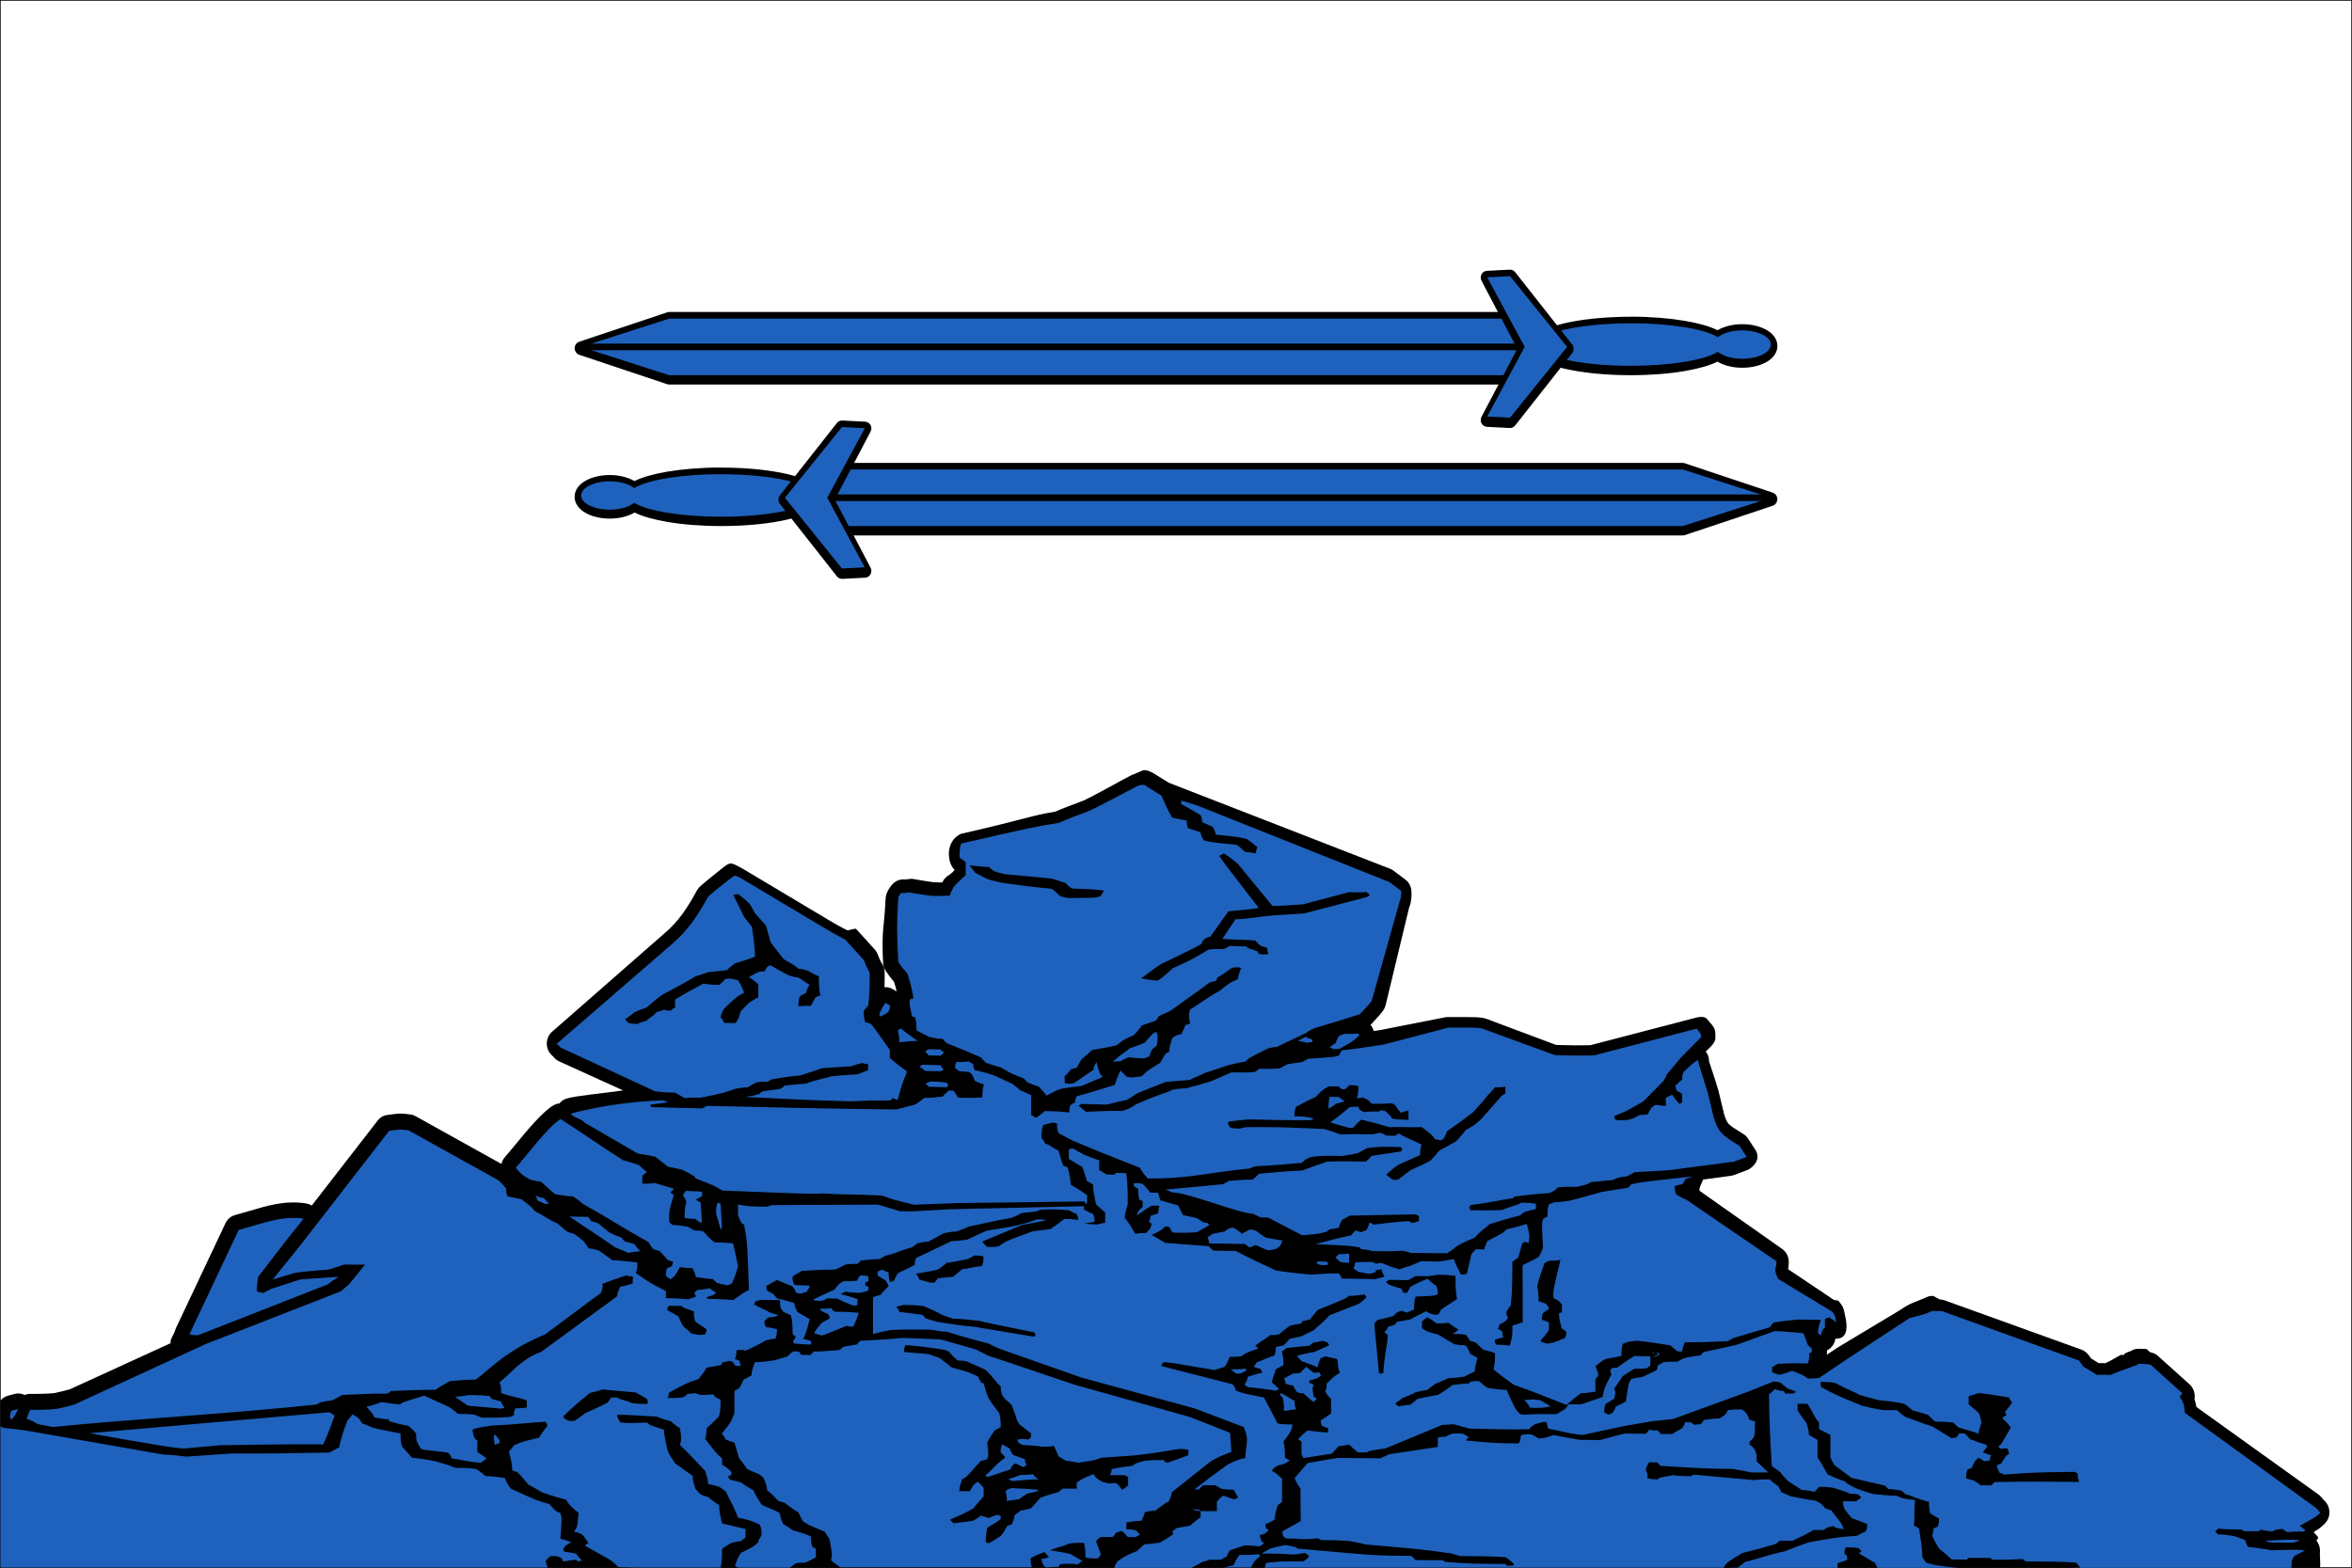 <?xml version="1.0" encoding="UTF-8"?>
<!DOCTYPE svg PUBLIC "-//W3C//DTD SVG 1.1//EN" "http://www.w3.org/Graphics/SVG/1.1/DTD/svg11.dtd">
<!-- Creator: CorelDRAW X6 -->
<svg xmlns="http://www.w3.org/2000/svg" xml:space="preserve" width="300.076mm" height="200.076mm" version="1.1" style="shape-rendering:geometricPrecision; text-rendering:geometricPrecision; image-rendering:optimizeQuality; fill-rule:evenodd; clip-rule:evenodd"
viewBox="0 0 30008 20008"
 xmlns:xlink="http://www.w3.org/1999/xlink">
 <rect x="0" y="0" width="30008" height="20008" fill="#333333" stroke="none"/>
 <defs>
  <style type="text/css">
   <![CDATA[
    .str0 {stroke:black;stroke-width:7.62}
    .fil1 {fill:none}
    .fil3 {fill:#1F62BD}
    .fil0 {fill:white}
    .fil2 {fill:black;fill-rule:nonzero}
   ]]>
  </style>
 </defs>
 <g id="Layer_x0020_1">
  <rect class="fil0" x="4" y="4" width="30000" height="20000"/>
  <rect class="fil1 str0" x="4" y="4" width="30000" height="20000"/>
  <g id="_435794512">
   <path class="fil2" d="M10493 6357c8,-61 27,-130 54,-200 27,-70 63,-142 104,-209 16,-26 43,-41 71,-41l0 0 10748 0c11,0 22,2 32,7l1116 373c44,15 69,64 54,110 -9,28 -30,49 -55,57l-1122 375c-9,3 -17,4 -26,4l0 0 -10748 0c-33,0 -61,-19 -75,-47 -40,-66 -74,-135 -100,-203 -27,-70 -46,-140 -54,-202 -1,-8 -1,-17 0,-25z"/>
   <path class="fil3" d="M10576 6352c14,-105 69,-241 146,-361l10748 0 1123 361 -1123 361 -10748 0c-76,-120 -132,-256 -146,-361z"/>
   <path class="fil2" d="M22592 6310c23,0 42,19 42,42 0,23 -19,42 -42,42l-12016 0c-23,0 -42,-19 -42,-42 0,-23 19,-42 42,-42l12016 0z"/>
   <path class="fil2" d="M9202 5967c332,0 636,33 857,86 255,61 413,162 413,287 0,125 -158,226 -413,287 -221,53 -524,86 -857,86 -254,0 -491,-19 -688,-53 -176,-30 -321,-71 -418,-120 -33,20 -73,37 -116,50 -60,18 -129,28 -201,28 -113,0 -217,-25 -294,-65 -95,-49 -154,-125 -154,-213 0,-89 59,-164 154,-213 77,-40 181,-65 294,-65 72,0 140,10 201,28 43,13 82,29 115,49 97,-49 242,-90 418,-120 197,-33 435,-53 689,-53z"/>
   <path class="fil3" d="M9202 6052c654,0 1186,122 1186,271 0,149 -533,271 -1186,271 -508,0 -944,-74 -1111,-178 -64,52 -180,88 -312,88 -200,0 -364,-81 -364,-181 0,-99 163,-181 364,-181 132,0 248,35 312,87 167,-104 603,-178 1111,-178z"/>
   <path class="fil2" d="M10678 7355l-727 -923c-25,-31 -26,-77 -1,-110l726 -922c16,-22 42,-36 71,-34l291 15 0 0c12,1 24,4 36,10 40,23 55,75 33,117l-456 868 454 864c7,12 11,26 12,41 2,48 -33,88 -79,91l-291 15 0 0c-26,1 -52,-10 -69,-32z"/>
   <polygon class="fil3" points="10015,6352 10742,7255 11033,7240 10555,6352 11033,5465 10742,5450 "/>
  </g>
  <path class="fil2" d="M4 17874c26,-32 60,-53 97,-63l85 -23c45,-12 90,-6 129,14 27,-12 57,-17 87,-14 40,0 109,0 176,-3 43,-2 86,-4 118,-8 24,-5 54,-12 88,-20 34,-8 70,-18 105,-27l1289 -590c-16,-39 46,-119 57,-163 4,-15 9,-29 16,-42l626 -1326c26,-54 72,-91 124,-104l0 0c49,-13 112,-32 175,-50 231,-69 465,-140 728,-98 27,4 52,14 73,28l842 -1086c32,-42 78,-66 125,-71 165,-23 166,-22 293,-6 25,3 48,12 69,24l1077 599 3 2 0 0 11 6c8,-33 24,-65 48,-91 34,-38 80,-94 132,-157 149,-181 339,-412 481,-498 25,-15 52,-23 79,-26 11,-13 24,-25 38,-36 17,-12 36,-21 56,-27l0 0c127,-37 465,-66 719,-103l-817 -371c-30,-14 -54,-34 -73,-59 -8,-7 -17,-16 -30,-29 -73,-78 -72,-202 2,-279 4,-4 8,-8 12,-11l0 0 1434 -1256c3,-3 7,-6 10,-8 93,-81 165,-164 226,-249 65,-90 122,-189 179,-292 12,-21 26,-39 43,-53 49,-43 144,-122 226,-186 161,-129 142,-128 302,-43 20,11 43,25 66,39l0 0 1030 615c3,2 6,4 9,6l3 2 1 0 0 0c75,44 148,87 232,128 24,12 104,-31 120,-12l234 258c16,17 28,37 37,58l0 0c1,4 5,12 11,28 1,3 3,7 4,10 11,28 24,59 43,88 22,34 33,73 33,111l0 0c0,61 0,123 -2,188 38,-3 76,6 110,27l0 0 45 28c-9,-41 -20,-83 -34,-125 -14,-16 -27,-32 -40,-48 -22,-27 -44,-58 -67,-93 -22,-34 -33,-72 -33,-111 -19,-432 14,-417 32,-792l0 0c0,-55 18,-101 45,-143 17,-26 29,-40 41,-54 37,-43 89,-65 141,-65l0 0 0 0c7,0 13,0 19,1 11,0 26,-1 42,-4 24,-5 49,-6 72,-1l0 0c69,13 149,25 230,37l30 4c34,1 68,2 104,2l5 -9c9,-19 21,-35 34,-49 30,-34 79,-45 118,-103 -41,-38 -70,-114 -70,-170 -11,-51 -1,-220 151,-289l0 0c891,-204 880,-231 1202,-283 99,-43 214,-86 331,-130l33 -12c161,-77 354,-189 515,-274l87 -46c5,-3 159,-67 159,-67 47,-8 117,29 155,54l0 0c34,22 69,44 104,65 9,5 19,12 66,41l2825 1098c20,8 39,19 54,33l139 104c51,38 78,99 78,160l1 0c0,62 0,123 -31,199l-301 1250c-8,28 -21,52 -38,73 -32,44 -66,80 -103,119 -15,16 -31,33 -50,54 19,23 33,49 41,78 21,-3 47,-7 82,-12l819 -161c20,-5 40,-7 59,-5 382,0 383,0 456,16 11,3 22,6 33,11l878 329c146,4 292,7 437,3l1289 -336c72,-19 158,-49 203,6 103,119 103,120 103,238 0,61 -69,122 -110,159l-13 13c3,4 6,9 9,13 22,34 33,73 33,111l0 0c0,8 42,126 76,233 20,63 37,118 45,147 2,6 3,11 4,17l68 283c21,63 36,98 57,120 28,30 86,67 187,129 28,17 50,40 66,67l87 134c58,90 21,178 -65,239 -18,13 -38,22 -59,28 -23,8 -19,8 -72,28 -3,1 11,-4 -76,28 -13,5 -26,8 -39,10l0 0 -355 47c-16,52 -59,109 -43,146l1050 739c55,38 86,101 86,165l0 0c0,41 -4,71 -8,95l580 389c23,14 53,0 68,21 58,74 59,78 86,218 21,107 20,232 -82,254 -15,3 -30,4 -44,4 -4,5 -9,9 -14,14 3,-1 7,-2 5,7 -15,59 -54,105 -103,129l0 23c0,11 -1,22 -3,33 43,-29 86,-58 130,-87 4,-2 7,-5 11,-7l784 -471c179,-118 166,-88 347,-170 28,-13 58,-18 87,-16l84 45c23,0 46,5 66,13l1740 627c38,14 70,39 92,71 6,8 -3,-5 6,7 8,11 17,22 26,35 24,15 48,30 74,46l20 13 88 1c75,-32 168,-96 213,-111 5,-2 5,2 2,8l2 8c28,-30 63,-49 100,-56 32,-22 69,-33 106,-33l0 0c32,0 64,1 88,2 34,2 37,39 73,46 37,7 70,26 95,51l395 356c43,39 65,94 65,149l1 0c0,16 -1,30 -3,43 11,27 17,53 24,96l1560 1119c15,11 28,24 39,38 6,7 8,9 10,12 10,12 20,24 28,31 76,74 81,198 10,278 -4,5 -9,9 -13,13l0 1c-48,45 -65,61 -134,100 -3,25 64,60 51,82l-1 2c-5,10 -11,20 -19,30 33,40 50,93 45,149 -5,46 11,143 0,203l-29597 0 0 -2130z"/>
  <path class="fil3" d="M14219 20004c3,-22 20,-51 37,-80 116,-76 116,-76 251,-131 19,-22 57,-54 97,-87 57,0 113,-11 192,-20 57,-32 116,-65 173,-109 0,-10 0,-21 -19,-32 19,-11 38,-22 57,-44 60,-11 116,-22 176,-32 38,-32 75,-65 135,-108 0,-22 0,-44 0,-78 -41,0 -79,-12 -116,-22 19,0 57,0 94,1 0,0 0,10 22,21 53,0 129,1 207,1 0,-32 0,-77 0,-120 19,-22 38,-44 79,-78 38,11 75,24 135,46 19,0 38,-11 57,-22 -19,-35 -38,-67 -57,-100 -41,0 -97,-1 -157,-12 -19,-11 -38,-22 -75,-44 -38,0 -97,-1 -154,-1 -19,11 -35,32 -57,54l-57 0 226 -174 3 0 192 -142c132,-64 132,-64 229,-86 0,-177 60,-214 -22,-395l-628 -238 -1439 -392 -1043 -367c-50,-19 -97,-45 -145,-68 -179,-46 -355,-94 -531,-151 -57,-1 -138,-13 -214,-26 -160,-2 -317,-5 -493,4 -79,10 -157,32 -236,52 0,-155 0,-312 0,-468 19,-11 60,-22 97,-32 19,-32 60,-65 101,-110 0,-21 -22,-44 -41,-78 -22,-12 -60,-34 -97,-57 0,-11 0,-34 0,-56 19,0 38,-11 57,-22 19,12 41,23 82,35 0,34 0,78 19,123 19,0 38,-11 57,-22 0,-23 22,-55 41,-88 60,-33 138,-64 217,-108 0,-23 0,-55 19,-89 138,-64 295,-140 449,-214 63,1 119,-9 198,-19 79,-31 157,-75 258,-116 132,-20 270,-40 405,-71 79,-20 154,-41 232,-73 38,1 79,2 116,13 -97,20 -195,41 -308,60 -154,64 -333,138 -509,212 19,23 38,46 63,68 38,1 94,2 154,-8 19,-22 60,-44 97,-65 97,-42 214,-85 330,-126 75,-10 154,-19 229,-29 63,-44 119,-86 176,-130 60,1 116,2 176,15 0,-22 0,-44 -22,-77 -19,-12 -57,-23 -94,-47 -195,-14 -195,-14 -371,-7 -38,22 -38,22 -229,40 -41,22 -79,43 -135,63 -179,30 -355,72 -550,112 -38,22 -97,43 -154,63 -41,-1 -101,9 -157,20 -60,33 -119,65 -198,108 -38,-1 -79,10 -138,20 -19,11 -38,33 -75,54 -157,42 -198,75 -336,106 -22,11 -41,22 -79,44 -79,-1 -157,9 -239,18 0,10 -19,21 -38,43 -38,-1 -97,-2 -157,9 -38,22 -79,44 -138,64 -138,-2 -276,7 -418,16 -19,22 -75,33 -116,76 0,34 0,68 22,101 57,12 138,2 195,14 0,23 -19,45 -38,78 -19,0 -41,10 -63,20 -19,0 -38,-1 -75,-13 0,-21 -19,-44 -41,-79 -60,-24 -119,-46 -198,-81 -41,22 -79,44 -138,76 0,23 0,45 19,68 60,22 60,22 119,91 60,12 138,35 220,59 0,34 19,67 38,113 38,23 101,57 157,92 -19,78 -38,167 -82,256 25,0 63,11 101,23 0,11 0,23 0,45 -57,-1 -138,-2 -217,-14 -19,-23 -19,-23 22,-78 0,-11 -22,-23 -41,-46 0,-78 0,-156 -22,-234 -19,-12 -57,-23 -97,-47 -41,-56 -41,-56 -41,-147 -79,-1 -157,-2 -236,-4 -19,0 -41,11 -82,21 0,11 0,23 -19,34 119,69 179,81 198,104 41,12 79,24 119,36 -41,21 -41,21 -138,31 0,11 -22,22 -41,45 0,23 0,44 19,78 41,1 82,12 141,25 0,33 0,78 -22,123 -38,-1 -79,9 -119,20 -75,44 -157,87 -258,131 -60,-12 -60,-12 -119,-2 0,34 0,67 -19,112 19,0 41,12 60,23 0,11 0,33 19,56 -38,11 -38,11 -79,-1 -22,-44 -22,-44 -63,-56 -19,0 -57,11 -101,21 0,10 0,22 -19,33 -60,11 -119,21 -179,32 -19,44 -60,89 -101,144 -160,55 -160,55 -380,176 0,22 0,44 -19,67 60,1 123,1 201,-9 19,-11 38,-22 57,-44 25,0 44,0 82,-10 22,0 41,12 82,23 41,0 97,1 160,-8 38,45 38,45 97,68 0,67 0,135 -19,213 -41,44 -101,100 -160,155 0,45 0,90 -19,135 57,56 101,147 217,249 0,22 0,44 0,78 44,23 82,56 119,91 0,11 0,23 0,44 0,0 -19,0 -38,11 0,11 0,23 19,45 41,12 82,23 141,35 38,33 101,68 160,102 19,56 60,111 101,180 75,45 176,68 236,114 0,44 22,90 41,134 38,23 79,46 119,80 79,22 157,45 236,79 0,44 0,89 19,135 0,0 19,10 44,22 0,34 0,68 0,112 -44,22 -82,45 -141,67 -41,0 -79,0 -119,10 -18,11 -36,32 -74,54l-660 0c-13,-7 -26,-15 -39,-23 19,-55 38,-112 79,-167 157,-77 157,-77 220,-134 0,-23 19,-55 41,-89 0,-45 0,-89 -22,-135 -119,-56 -119,-56 -280,-91 -38,-112 -101,-225 -157,-338 -22,-10 -44,-33 -82,-56 -41,-12 -79,-23 -141,-35 0,-56 -19,-112 -38,-168 -101,-102 -198,-215 -320,-329 19,-78 19,-78 0,-214 -38,-23 -82,-56 -119,-91 -60,-12 -123,-35 -182,-58 -481,-28 -481,-28 -503,-17 0,23 22,56 41,90 79,12 79,12 342,3 38,35 38,35 217,92 0,78 25,168 44,260 19,56 60,112 97,169 63,45 141,102 223,159 0,57 19,113 38,169 22,22 41,45 63,67 19,11 60,23 97,35 41,33 82,67 141,102 0,78 19,157 38,235 101,23 201,47 298,70 0,33 0,67 0,112 -19,11 -38,21 -57,44 -41,0 -79,11 -123,22 -38,22 -79,45 -119,78 0,75 0,152 -17,237l-1059 0c-82,-2 -164,-4 -246,-6 -22,-23 -60,-57 -101,-90 -101,-57 -201,-114 -324,-182 0,-11 22,-23 41,-34 -19,-34 -38,-67 -82,-113 -19,-12 -60,-23 -101,-35 41,-56 41,-56 60,-236 -119,-102 -119,-102 -160,-171 -104,-24 -201,-57 -305,-92 -57,-35 -119,-68 -179,-103 -41,-45 -82,-102 -141,-159 -22,0 -41,-12 -63,-23 0,-79 -22,-159 -41,-238 19,-23 41,-44 63,-78 101,-45 101,-45 324,-99 19,-46 60,-90 101,-146 0,-11 0,-33 -22,-56 -220,9 -302,31 -688,49 -204,32 -204,32 -245,55 19,102 19,102 63,136 0,46 0,92 0,148 41,23 79,47 119,80 -19,11 -41,34 -79,57 -123,-12 -245,-36 -371,-60 0,-22 -19,-45 -38,-68 -104,-24 -267,-25 -349,-49 -63,-103 -63,-103 -63,-194 -19,-34 -60,-68 -101,-103 -82,-12 -163,-35 -245,-59 0,0 0,-12 0,-23 -60,-1 -126,-13 -185,-25 -19,-45 -63,-92 -104,-137 66,-11 126,-33 185,-56 82,1 123,24 248,26 19,-23 19,-23 305,-110 104,47 204,93 308,140 41,22 82,57 123,92 60,1 141,1 223,14 22,12 44,22 82,34 104,1 223,2 346,-8 19,0 41,-10 63,-21 0,-23 0,-57 19,-90 41,0 82,1 145,-10 0,-23 0,-57 0,-90 -85,-35 -245,-60 -327,-95 0,-45 0,-90 -22,-135 173,-141 283,-301 531,-389l968 -708c0,-34 22,-79 41,-123 41,-11 101,-21 160,-43 0,-22 0,-56 3,-90 -22,0 -44,-1 -85,-13 -97,33 -198,65 -302,108 0,34 0,68 -19,113l-716 533c-361,147 -572,317 -745,464 -38,34 -79,68 -141,112 -101,-1 -204,9 -327,19 -60,34 -123,66 -182,111 -182,-2 -368,7 -575,16 0,10 -19,22 -41,33 -182,-2 -368,7 -575,17 -41,23 -82,45 -126,67 -145,21 -145,21 -204,55 -1140,121 -2271,178 -3364,287 -63,-12 -129,-25 -188,-37 -41,-24 -82,-48 -148,-70l47 -112c66,1 248,-1 333,-12 63,-11 148,-33 232,-56l1678 -773 1722 -672 104 -89 204 -251 -267 -1c-63,22 -123,44 -207,65 -123,9 -270,19 -415,39l-289 87 355 -440 1131 -1458c144,-20 144,-20 248,-6l1081 601c82,47 82,47 163,140 0,34 0,68 19,102 60,13 123,25 182,38 44,45 104,69 163,149 123,59 204,128 283,153 44,34 82,69 123,104 19,12 60,23 101,35 123,92 123,92 182,185 38,1 82,12 123,24 57,35 119,82 179,127 101,2 201,15 320,28 0,44 0,90 -19,135 179,126 179,126 383,230 0,23 0,57 0,91 79,1 179,3 280,15 22,-10 60,-21 101,-31 0,-11 0,-23 -19,-46 0,-11 19,-22 38,-44 41,1 101,-10 160,-20 19,12 41,35 82,57 -41,33 -41,33 -123,55 0,0 0,11 19,23 104,2 204,3 320,15 63,-43 119,-88 201,-131 -19,-584 -19,-584 -60,-830 -41,-23 -41,-23 -79,-125 0,-44 0,-90 0,-135 119,25 119,25 358,30 19,0 38,-11 79,-21 437,-2 892,-4 1345,-6 75,24 176,47 276,83 38,1 97,2 157,3l484 -27 1715 -39 0 42c38,22 79,45 116,57 19,34 19,66 19,100 -57,10 -97,20 -135,20 60,12 116,13 173,14 41,-10 79,-21 97,-20 0,-45 0,-88 0,-133 -38,-33 -75,-67 -116,-102 -19,-89 -38,-177 -38,-254 -38,-23 -57,-35 -79,-46 -19,-66 -38,-122 -57,-178 -57,-35 -116,-68 -173,-103 0,-45 0,-88 0,-122 19,-11 38,-10 57,-10 135,81 135,81 330,151 0,44 0,88 0,122 38,22 75,45 94,57 38,1 79,2 97,2 19,-11 19,-22 19,-22 57,1 97,2 135,3 19,133 19,266 19,397 -19,66 -38,121 -38,176 57,67 94,133 135,201 57,-10 94,-9 135,-9 57,-55 57,-55 75,-120 -19,-11 -38,-23 -38,-23 19,-32 19,-54 19,-76l97 -31 19 -99 -97 -2c-75,43 -135,85 -192,129 19,-65 19,-65 75,-109 0,-33 0,-55 0,-77 -19,-12 -38,-12 -38,-12 -19,-56 -19,-99 -19,-144 -57,-33 -57,-33 -57,-67 38,-10 38,-10 113,2 41,45 79,78 97,112l101 2 28 96 229 67 60 122 154 33c41,9 63,35 101,55 19,11 38,12 57,12 19,11 19,23 19,34 -57,32 -113,63 -154,85 -113,9 -207,7 -305,5 -19,-23 -38,-45 -38,-66 -19,-11 -38,-12 -60,-12 -57,53 -57,53 -173,107 60,33 116,68 173,102 195,14 383,28 556,42 19,23 41,45 60,57 94,2 192,3 286,5 173,91 342,170 512,249 157,25 308,38 440,52 132,-9 245,-18 358,-16 19,22 38,45 38,66 151,3 305,5 434,7 41,-10 79,-20 113,-30 -16,-33 -35,-67 -35,-99 -19,11 -38,10 -57,10 -22,10 -22,21 -22,32 -38,10 -72,21 -91,20 -60,-12 -97,-24 -132,-24 -19,-22 -38,-33 -60,-44 22,-33 22,-55 22,-77 72,-9 151,-7 223,-6 19,10 38,22 60,22 19,-11 38,-10 57,-10 75,34 148,58 226,81 53,-21 91,-31 132,-42l148 -62c232,4 167,18 415,-26 19,65 57,132 91,197 19,0 41,1 75,-10 19,-75 38,-162 57,-248 16,-22 38,-43 57,-65 38,1 72,1 110,2 0,-32 22,-64 38,-107 204,-105 204,-105 242,-148 75,-20 170,-39 261,-71 38,152 38,152 22,249 0,0 -22,-11 -41,-22 0,0 -19,10 -38,20 -16,54 -35,119 -53,183 -22,11 -38,32 -75,53 0,184 0,369 -19,553 -19,22 -35,54 -57,86 0,22 0,44 22,77 -41,53 -41,53 -113,85 0,11 0,32 -19,53 19,11 38,22 57,34 0,22 0,43 16,76 -35,10 -72,21 -110,31 0,22 0,43 19,65 57,1 110,2 170,13 35,-119 35,-119 35,-259 38,-10 75,-21 132,-42 0,-238 0,-476 -3,-727 57,-31 132,-62 204,-104 22,-32 41,-76 57,-118 -16,-303 -16,-303 0,-368 19,-11 38,-21 57,-32 0,-44 0,-97 16,-152 22,-11 41,-20 75,-30 57,1 113,-9 185,-18 129,-30 261,-70 408,-111 110,-19 223,-38 352,-57 0,-11 16,-21 35,-43 129,-29 129,-29 792,-101 -35,10 -75,20 -110,41 0,21 -19,42 -38,62 -16,0 -57,10 -91,20 0,33 0,64 19,108 38,23 72,45 129,67l1150 785c0,116 -44,75 19,224l691 419c35,44 35,44 53,140 -19,-22 -53,-44 -88,-66 -19,0 -38,10 -57,21 0,32 0,64 0,107 -35,32 -35,32 -53,106 0,-11 -19,-22 -35,-33 0,-53 16,-107 35,-170 -91,-1 -182,-3 -292,-4 -91,9 -201,19 -311,39l-50 61 -456 134c-41,21 -57,32 -75,42 -182,8 -368,16 -550,14 -16,42 -35,85 -35,118 -19,0 -38,0 -57,-1 -38,-33 -72,-55 -91,-77 -148,-23 -292,-47 -424,-59 -110,9 -110,9 -185,40 -16,54 -16,108 -16,151 -72,21 -148,31 -201,40 -60,32 -94,64 -132,95 19,44 38,88 38,119 -19,22 -38,43 -38,54 0,53 0,108 0,151 -75,10 -129,19 -185,19 -72,53 -132,107 -185,149 -223,-89 -443,-177 -669,-255 -94,-66 -185,-133 -261,-198 19,-75 19,-141 19,-206 -57,-23 -110,-34 -151,-46 -35,-32 -72,-66 -91,-88 -38,-12 -57,-22 -75,-22 -19,-33 -38,-55 -53,-78 -60,-12 -113,-13 -173,-13 41,-20 60,-42 79,-53 -57,-34 -97,-66 -132,-89 -57,10 -113,9 -151,9 -38,-34 -75,-56 -113,-78 -38,20 -57,42 -72,53 0,33 0,65 0,87 72,45 72,45 204,79 75,45 151,89 207,123 57,12 91,12 132,13 35,22 35,22 72,110 38,22 75,44 94,55 -19,66 -35,119 -35,174 -60,20 -94,42 -132,63 -75,10 -154,20 -207,19 -57,31 -113,52 -170,74 -35,33 -75,53 -94,75 -53,10 -113,20 -151,30 -53,32 -113,53 -167,74 -38,33 -79,54 -97,75 19,11 41,22 41,33 57,-10 110,-21 151,-20 38,-31 72,-53 91,-75 94,-21 192,-42 264,-51 75,-43 132,-85 185,-127 79,-10 154,-20 207,-19 19,-11 19,-22 19,-22 38,-11 75,-10 113,-10 38,33 72,67 113,89 91,11 166,23 239,24 113,250 113,250 170,304 19,11 38,11 57,12 148,-9 276,-8 408,-6 35,-21 75,-42 110,-63 19,-22 38,-43 38,-64 57,1 110,1 167,2 94,-32 185,-63 276,-94 22,-118 22,-118 113,-289 -19,-44 -19,-44 0,-76 35,-10 57,-10 72,-10 72,-52 148,-106 220,-148 75,1 148,2 204,3 0,42 0,86 0,119 -19,11 -35,20 -35,31 -60,10 -113,9 -170,9 -53,32 -107,64 -148,95 -35,54 -72,107 -110,161 22,43 22,43 0,128 -35,21 -72,43 -107,64 -19,42 -19,75 -19,108 19,10 38,21 53,32 19,-11 38,-21 53,-21 19,-31 41,-64 41,-86 53,-20 88,-41 129,-63 35,-236 35,-236 72,-289 53,-10 91,-21 129,-20 75,-31 129,-63 182,-84 22,-21 22,-43 22,-64 35,-21 53,-32 72,-43 72,-10 129,-9 182,-8 38,-21 57,-31 75,-41 69,-21 145,-31 220,-40 16,-21 35,-32 35,-42 148,-31 292,-61 421,-91l487 -176c126,3 245,16 368,27 19,44 38,97 57,151 53,43 53,43 53,86 0,0 -16,11 -35,21 0,42 0,85 -19,127 -126,-2 -254,-3 -383,6 -16,11 -35,21 -72,42 0,21 0,42 0,64 19,11 57,22 91,34 53,-10 110,-31 163,-52 144,56 144,56 201,99 38,0 91,1 148,-9 107,-73 214,-146 324,-219l826 -543c198,-50 198,-50 289,-91 35,1 69,1 126,2l1747 630c16,22 35,43 50,74 57,33 107,65 176,108 57,1 107,1 179,2 157,-71 264,-91 283,-112 50,-9 50,-9 69,-30 53,1 104,1 160,13l402 363c0,11 -16,21 -35,42 53,84 53,84 69,209l1671 1212c19,21 35,41 57,63 -57,52 -57,52 -264,165 19,11 35,32 69,53 0,0 0,11 -16,21 -72,0 -138,-1 -210,8 -16,-10 -35,-20 -66,-42 -88,10 -88,10 -123,31 -53,0 -104,-11 -157,-22 0,0 0,11 -19,21 -50,0 -123,-1 -188,-1 0,0 -19,-11 -35,-21 -88,-1 -195,-1 -298,-12 0,11 -19,21 -35,32 0,10 16,20 35,42 69,0 138,11 210,22 35,11 88,32 138,53 0,21 19,53 35,85 88,10 192,21 298,43 327,-9 327,-9 430,2 -35,21 -88,42 -138,72 -34,52 -35,53 -35,151l-2793 0c34,-3 65,-5 98,-5 -19,-21 -35,-43 -57,-64 -210,-12 -424,-13 -635,-14 -22,-10 -38,-21 -38,-31 -141,10 -267,9 -393,9 -19,-11 -19,-22 -19,-22 -107,-1 -195,-1 -283,-1 -19,11 -19,21 -19,21 -72,0 -141,-1 -198,-1 -53,-54 -107,-96 -160,-139 -38,-64 -72,-118 -88,-170 16,-32 16,-64 16,-85 19,-11 35,-21 53,-21 19,-43 19,-74 19,-106 -38,-22 -72,-43 -110,-64 -19,-54 -19,-107 -19,-151 -176,-43 -214,-76 -302,-98 -19,-22 -38,-31 -38,-42 -72,-11 -126,-23 -179,-23 -19,-22 -38,-33 -38,-43 -144,-32 -286,-66 -430,-99 -72,-53 -145,-108 -217,-162 -19,-33 -38,-64 -53,-97 0,-96 0,-192 0,-288 -57,-33 -110,-55 -145,-76 0,-32 0,-65 0,-85 -57,-55 -75,-129 -148,-237 -57,-1 -91,-1 -126,-1 0,32 0,64 0,85 35,54 69,108 110,152 16,53 35,106 35,160 35,22 72,43 110,65 0,75 0,150 0,225 53,75 91,150 129,215 69,32 145,65 214,87 88,78 217,119 361,162 110,12 217,23 305,24 72,33 72,33 236,54 -19,172 0,257 -19,320 35,22 53,33 69,43 19,127 41,244 41,362 16,32 35,53 50,74 110,33 110,33 396,66l21 1 -1036 0c-15,-23 -28,-41 -28,-59 -69,-42 -141,-86 -214,-129 19,-10 35,-20 35,-31 -16,-11 -35,-22 -35,-33 -57,-11 -107,-11 -163,-12 -19,32 -19,65 -19,85 35,22 35,22 35,76 -50,20 -88,31 -123,42l0 61 -1391 0c43,-3 80,-3 116,-3 38,-31 75,-53 94,-74 110,-21 273,-84 509,-136 107,-43 217,-84 311,-116 361,-62 361,-62 613,-82 38,-21 72,-43 107,-53 19,-31 19,-64 19,-96 -72,-32 -145,-54 -198,-76 -35,-43 -72,-86 -91,-118 -19,-31 -19,-64 -19,-97 53,0 110,1 163,1 38,-21 57,-42 72,-52 -16,-11 -35,-22 -35,-33 -38,-11 -72,-11 -110,-12 -72,-32 -141,-54 -217,-76 -69,-11 -126,-12 -179,-12 -19,21 -35,43 -57,63 -53,-10 -107,-21 -163,-22 -72,-44 -129,-86 -182,-119 -35,-44 -72,-75 -91,-108l-110 -79c-19,-310 -35,-620 -35,-918 35,-21 53,-42 72,-63 38,11 72,23 107,23 22,11 22,21 22,32 35,0 69,1 107,1 16,-11 38,-20 38,-20 -38,-22 -75,-33 -110,-45 -35,-33 -72,-54 -91,-76 -35,-11 -72,-12 -91,-12l-311 125 -968 353c-94,10 -182,20 -276,29l-352 62 -531 113c-210,-25 -251,-48 -430,-81 -19,-32 -19,-54 -19,-76 -19,-11 -35,-11 -35,-11 -38,11 -151,19 -189,94 -298,8 -484,-4 -763,-7l-204 -56 -148 9 -719 298c-204,30 -204,30 -242,52 -41,0 -75,-1 -113,-1 -38,-33 -79,-66 -113,-99 -57,11 -97,21 -135,21 -28,34 -57,68 -88,96l-358 55 -25 -47c0,-55 0,-109 0,-165 -19,-11 -41,-21 -41,-32 41,-44 79,-77 116,-108 94,12 192,24 264,25 0,-22 0,-44 0,-55 -38,-11 -53,-23 -72,-23 -22,-32 -22,-54 -22,-76 57,-33 94,-64 132,-86 0,-65 0,-131 0,-186 -38,-34 -57,-66 -75,-99 19,-32 19,-64 19,-97 97,-97 97,-97 170,-140 -38,-66 -19,-130 -38,-175 -53,-12 -113,-24 -151,-35 -19,11 -35,22 -57,21 -19,44 -38,87 -38,120 -75,-34 -151,-57 -207,-79 -19,-22 -41,-45 -60,-67 79,-20 154,-41 229,-51 75,-32 132,-63 188,-85 -19,-11 -19,-22 -19,-33 -38,-12 -57,-23 -72,-23 -41,10 -79,21 -116,20 -19,22 -35,33 -57,43 -94,10 -192,18 -286,28 -19,22 -38,33 -57,44 19,66 19,121 19,175 -38,22 -75,43 -97,54 -19,54 -35,109 -53,163 38,34 75,66 94,89 -19,10 -41,21 -41,21 -132,-23 -245,-35 -358,-47 -19,-11 -38,-22 -38,-33 19,-33 38,-66 38,-98 75,-21 132,-43 188,-53 -19,-22 -19,-32 -19,-43 -38,-12 -75,-23 -94,-34 19,-22 38,-44 38,-55 75,-20 113,-53 226,-85 19,-43 19,-76 19,-109 41,-9 79,-20 97,-20 38,-33 60,-66 79,-86 53,-10 110,-21 151,-31 57,-32 113,-54 151,-74 75,-65 151,-129 207,-194 132,-53 264,-105 377,-148 38,-31 79,-64 97,-86 -19,-11 -19,-22 -19,-33 -79,10 -154,20 -210,19 -35,33 -35,33 -396,179 -38,44 -75,86 -94,119 -38,10 -75,21 -94,21 -19,11 -19,22 -19,33 -60,9 -116,19 -151,30 -60,43 -97,75 -135,108 -41,11 -79,10 -113,9 -60,53 -135,86 -192,140 19,10 38,22 38,33 -151,53 -151,53 -210,96 -57,10 -110,10 -151,9 -19,44 -38,87 -57,120 -19,11 -38,22 -60,21 -6,15 -69,14 -72,29l-534 -90 -123 -13 -31 50 917 235c19,32 35,55 35,76 75,34 75,34 361,92 60,110 116,221 173,331 75,12 135,12 192,13 -19,87 -19,87 -116,217 19,78 19,143 19,208 19,11 41,22 60,34 -60,44 -60,44 -151,64 -41,22 -60,44 -79,66 19,11 38,21 57,33l75 69 0 294c-19,21 -35,32 -53,43 -22,66 -41,131 -41,186 -38,22 -75,44 -116,55 0,54 0,54 41,77 -19,22 -41,33 -41,44 -38,11 -57,21 -75,21 19,78 19,78 57,99 -19,22 -38,33 -53,44l-192 -12c-75,22 -132,44 -192,64 -19,33 -38,55 -38,77 -38,21 -57,32 -79,43 -57,0 -94,0 -135,-1 -38,11 -75,22 -110,33 -34,25 -67,39 -135,74l-982 0zm640 -4823l170 -15 575 -54c38,-21 57,-32 75,-42 113,-9 210,-18 302,-16 41,-32 60,-54 79,-75 189,-18 380,-35 553,-42 113,-41 223,-82 320,-113 170,-7 339,-4 493,0 38,-31 53,-53 72,-74 135,-19 264,-37 377,-57 19,-22 19,-22 0,-55 -261,-6 -261,-6 -430,12 -41,21 -79,42 -116,64 -75,19 -151,29 -207,38 -245,-5 -245,-5 -396,13 -75,31 -75,31 -113,74 -210,18 -402,36 -591,43 -41,9 -60,20 -79,30 -484,44 -801,136 -1301,126 -38,-45 -79,-90 -97,-135l-559 -222 -308 -129 -173 -92c-19,-44 -19,-89 -19,-122 -19,-11 -41,-11 -63,-11 -38,9 -75,19 -113,30 -22,55 -22,110 -22,166 22,22 41,45 41,67 75,24 94,57 176,92 19,66 38,134 57,189 19,12 41,23 60,24 19,78 38,155 38,222 75,45 154,91 210,136 0,33 0,67 0,99 -6,5 -16,8 -22,10l-9 -30 -1630 21 -547 21c-286,-71 -286,-71 -405,-117 -390,-19 -528,-11 -767,-27 -101,9 -101,9 -1272,-37 -119,-69 -119,-69 -339,-153 -19,-33 -19,-33 -179,-115 -60,-13 -122,-25 -179,-38 -44,-35 -104,-81 -163,-127 -60,-13 -138,-26 -220,-39 -220,-128 -443,-257 -685,-398 -22,-45 -132,-53 -170,-111 214,-62 701,-160 1175,-169 19,0 41,12 63,24 -63,10 -141,19 -223,29 0,10 0,22 19,33 204,5 424,10 644,15 19,-11 38,-22 60,-32 795,19 1608,38 2416,46 79,-21 157,-41 236,-62 38,-20 79,-53 119,-86 79,2 154,-7 236,-17 19,-21 38,-43 75,-76 19,0 38,1 63,1 19,23 38,57 57,90 97,2 195,5 311,-4 0,-55 0,-110 19,-165 -38,-12 -75,-24 -116,-47 -38,-91 -38,-91 -79,-113 -38,-1 -79,-2 -135,-15 0,-11 -19,-23 -38,-35 0,-22 0,-44 19,-77 38,1 94,2 154,-7 22,12 41,23 60,35 0,21 0,44 19,78 79,13 160,38 236,61 79,36 157,71 254,117 19,23 57,46 94,80 41,12 79,36 135,59 0,77 0,166 0,254 22,12 41,23 60,35 38,-21 75,-53 116,-86 94,2 195,5 311,19 0,-34 0,-67 19,-99 19,-11 38,-21 57,-32 0,-22 0,-44 19,-77 157,-41 311,-92 484,-143 19,-54 38,-119 75,-185 22,23 41,46 79,80 57,11 57,11 192,-6 60,-65 60,-65 232,-170 75,-130 75,-130 116,-140 0,-56 19,-110 38,-175 57,-43 57,-43 116,-52 19,-33 38,-76 57,-120 19,1 38,-10 57,-19 -19,-111 -19,-111 0,-177 94,-52 173,-126 383,-241 113,-95 113,-95 229,-147 0,-43 19,-87 38,-141 -38,-12 -38,-12 -116,-3 -57,42 -113,84 -189,126 0,10 0,21 -19,43 -19,-1 -38,10 -79,20 -154,117 -324,232 -496,359 -38,21 -97,42 -154,72 0,11 -19,33 -35,55 -63,21 -119,40 -179,61 -19,33 -57,75 -94,119 -135,62 -135,62 -232,137 -97,19 -192,38 -308,58 -38,32 -79,75 -135,118 -19,32 -38,65 -60,109 -19,0 -38,9 -75,19 -19,22 -38,55 -79,86 0,22 0,56 0,89 41,11 41,11 116,3 79,-54 154,-107 251,-171 0,-32 19,-65 38,-98 41,145 41,145 79,189 -79,31 -173,74 -270,115 -79,9 -173,18 -270,38 -57,21 -119,52 -176,84 -19,-34 -60,-67 -97,-113 -38,-12 -97,-36 -154,-59 0,-11 -19,-23 -38,-46 -154,-59 -154,-59 -292,-141 -60,-13 -116,-36 -195,-60 -22,-23 -41,-46 -60,-68 -135,-60 -273,-118 -430,-179 -19,-12 -38,-34 -57,-57 -60,-2 -119,-14 -179,-27 -38,-24 -94,-48 -157,-82 0,-56 0,-111 -19,-168 0,0 -19,-1 -38,-12 -38,-179 -38,-179 -19,-222 0,0 19,1 38,-10 -19,-101 -38,-201 -79,-314 -41,-46 -79,-91 -116,-149 -19,-434 -19,-434 0,-813 0,-21 19,-43 38,-65 19,1 57,2 101,-8 75,14 176,28 273,43 79,3 157,5 251,-3 0,-34 22,-66 44,-110 38,-44 94,-97 154,-150 0,-56 0,-111 0,-167 -22,-12 -41,-35 -79,-58 0,-56 0,-111 19,-178 917,-210 917,-210 1247,-264 116,-52 251,-101 386,-152 192,-92 383,-195 578,-298 61,-35 121,-56 173,-6 57,37 116,72 173,108 38,89 79,179 135,280 57,13 116,26 189,39 0,33 0,67 19,100 41,13 97,26 157,50 0,33 19,66 38,100 94,26 94,26 421,59 38,24 72,58 113,93 38,1 75,3 135,16 0,-22 0,-44 19,-77 -41,-35 -79,-69 -135,-105 -94,-25 -94,-25 -399,-58 0,-33 -19,-67 -38,-100 -41,-13 -79,-36 -135,-60 0,-21 0,-54 -19,-88 -79,-46 -157,-94 -248,-140 0,-11 0,-22 0,-44 57,13 132,38 207,62l2450 976 151 113c0,44 0,88 -19,130l-358 1273c-38,54 -94,106 -151,170 -188,61 -380,121 -584,180 -19,9 -97,47 -97,57l-380 182c-38,-1 -75,9 -113,19 -248,124 -248,124 -283,167 -79,10 -154,30 -232,49l-305 102c-19,22 -135,52 -170,83 -116,8 -214,17 -311,26 -129,50 -267,102 -383,154 -41,32 -79,54 -116,75 -97,19 -173,39 -251,60 -116,-3 -229,-6 -327,-8 -19,11 -38,21 -38,21 38,33 75,57 94,79 154,-7 308,-15 465,-11 94,-31 94,-31 173,-84 308,-135 443,-164 462,-186 57,-10 116,-19 173,-18 113,-29 229,-60 324,-91l264 -114c91,2 185,5 289,-3 22,-11 41,-21 60,-43 75,2 170,4 267,-4 19,-11 53,-32 91,-52 60,-10 116,-20 192,-29 19,-11 38,-21 75,-42 342,-23 342,-23 399,-44 0,-22 19,-44 35,-64 173,-17 342,-46 531,-73l826 -217c374,0 374,0 430,12l930 340c167,4 333,9 499,3l1307 -341c57,66 57,66 57,109l-258 261 -185 222c0,21 -16,42 -35,74l-258 262 -220 124 -151 64c0,22 0,29 22,51 53,1 107,3 163,-6 85,-20 107,-48 135,-57 28,-9 79,1 110,-14 35,-64 16,-64 88,-115 38,-10 85,17 138,8 13,-18 -11,-83 6,-102 14,-16 60,-22 75,-41 19,33 53,76 94,121 0,0 19,-10 35,-21 0,-33 0,-64 0,-108 -16,-11 -35,-23 -75,-44 0,-11 0,-33 -16,-55 16,-21 57,-52 91,-84 0,-33 0,-64 19,-97 53,-52 110,-105 182,-156 0,35 110,365 129,434l72 303c63,191 101,223 330,363l91 141c-57,20 -110,41 -163,60l-845 111c-126,8 -276,16 -421,23 -19,11 -57,30 -91,51 -129,19 -129,19 -185,49 -91,9 -185,17 -280,26 -53,32 -53,32 -182,62 -75,-2 -148,-3 -242,6 -38,42 -38,42 -113,73 -148,8 -295,26 -443,44 0,0 0,11 -19,22 -204,29 -245,49 -540,87 -19,33 -19,33 0,65 129,3 261,5 408,-2 57,-32 167,-51 245,-94 53,1 110,2 182,15 0,22 0,44 0,66 -35,10 -88,20 -148,40 -19,11 -35,21 -53,43 -132,30 -261,70 -393,112 -35,42 -94,63 -185,170 -75,32 -151,62 -223,105 -38,31 -79,63 -132,95l-468 -4 0 -4c-41,-12 -79,-23 -113,-24 -132,9 -245,7 -361,5 -53,-12 -113,-24 -151,-25 -19,-11 -19,-22 -19,-22 -132,-23 -132,-23 -565,-42 151,-41 302,-82 452,-112 19,-22 38,-43 60,-64 35,11 53,22 72,22 19,-11 38,-20 60,-20 19,-33 38,-65 38,-97 35,1 35,1 53,22 151,-18 302,-37 452,-45 22,11 38,23 57,23 38,-10 57,-21 75,-21 0,-22 0,-44 0,-65 -19,-11 -38,-23 -57,-23 -280,5 -562,11 -829,16 -38,21 -72,43 -94,53 -19,33 -38,64 -38,98 -38,10 -75,21 -113,20 -19,11 -38,20 -38,31 -113,31 -113,31 -320,49 -154,-79 -305,-160 -437,-227 -41,-1 -79,-2 -97,-2 -38,-23 -79,-35 -97,-46 -207,-14 -817,-268 -1027,-273l0 0 -94 -39zm1806 -1953l0 14c19,1 38,12 79,24 0,11 0,22 0,33 -19,-1 -41,-1 -60,9 -38,-9 -79,-18 -123,-27l104 -55zm-1715 5819c0,32 -19,67 -38,111 -60,32 -116,76 -170,118 -44,0 -82,11 -138,21 0,33 -22,66 -41,110 -57,0 -116,10 -192,21 0,22 0,55 0,88 38,0 75,0 116,12 19,11 38,34 57,55 -19,11 -38,22 -57,33 -19,0 -60,0 -97,-1 -19,-22 -38,-45 -75,-77 -22,0 -41,11 -79,22 0,10 -19,32 -38,54 -41,0 -97,-1 -154,-1 -19,11 -41,33 -60,54 19,56 41,111 60,167 0,11 -19,32 -41,54 -38,0 -94,0 -154,-12 0,-55 0,-121 -19,-188 -57,0 -116,-1 -192,10 -60,33 -217,65 -236,87 82,12 157,23 254,46 38,23 97,55 154,89 -19,11 -38,22 -57,43 -116,-11 -116,-11 -232,-1 0,11 0,22 -19,33 -32,0 -82,0 -131,6l-30 0c-33,-30 -34,-33 -55,-107 22,0 60,-11 97,-22 -19,-21 -38,-44 -57,-66 -60,22 -116,44 -176,76 0,40 0,79 16,119l-2449 0c-41,-42 -97,-63 -115,-96 19,-56 19,-56 -19,-268 -19,-23 -41,-57 -60,-91 -217,-90 -217,-90 -280,-135 -19,-34 -38,-68 -57,-112 -60,-34 -119,-79 -179,-124 -19,0 -38,-12 -79,-23 -41,-44 -79,-90 -141,-134 0,-45 -19,-91 -38,-146 -19,-23 -38,-46 -79,-67 -41,-12 -82,-35 -138,-58 -25,-44 -63,-90 -101,-135 -22,-68 -41,-135 -60,-203 -41,-11 -82,-22 -119,-45 0,-23 -22,-46 -44,-67 123,-156 123,-156 163,-268 0,-90 0,-179 0,-280 19,-11 38,-22 60,-33 19,-33 38,-66 57,-111 22,-10 63,-32 101,-54 0,-56 22,-112 41,-167 63,1 138,-10 220,-20 60,-11 119,-32 198,-54 19,-21 38,-44 79,-66 22,0 41,1 79,12 0,11 0,23 19,34 44,1 82,1 119,2 0,-11 19,-22 41,-45 97,1 198,-9 317,-18 19,-11 41,-22 60,-43 57,-11 119,-21 176,-31 0,-11 19,-22 38,-45 396,-16 474,-37 572,-36l452 18 452 129c176,91 176,91 232,103l1027 347 1467 410 515 203 19 242c-210,86 -210,86 -289,141l-478 381zm7044 957c4,-18 20,-38 37,-57 53,-43 129,-85 198,-128 129,-31 280,-73 424,-115 16,-11 35,-21 53,-43 53,0 110,1 163,1 91,-43 182,-84 270,-138 41,0 75,0 129,1 35,-31 35,-31 126,-52 19,22 19,22 129,43 -19,-64 -19,-64 -163,-246 -19,0 -35,-11 -72,-22 -53,-64 -53,-64 -129,-98 -88,-11 -198,-33 -308,-55 -35,-11 -72,-33 -129,-55 0,-21 -16,-42 -35,-75 -35,-22 -75,-54 -110,-86 -53,0 -129,-1 -198,9 -258,-24 -515,-48 -770,-70 0,0 -19,10 -38,20 -72,-1 -145,-1 -220,-13 -182,31 -182,31 -201,53 -38,0 -75,-1 -129,-12 0,-33 0,-64 -22,-108 0,-33 22,-64 41,-97 35,0 69,1 110,1 0,11 19,22 35,44 606,37 606,37 917,39 72,11 148,23 236,45 85,1 145,1 223,-1l-148 -138c0,-82 3,-158 -91,-215 0,-10 0,-21 0,-42 104,-60 53,-175 72,-256 -19,0 -38,-11 -75,-22 -35,-86 -35,-86 -91,-130 -53,-1 -107,-1 -182,9 -35,64 -35,64 -110,106 -53,-1 -129,9 -201,20 0,11 -16,31 -35,53 -22,0 -38,0 -75,10 -16,-11 -35,-22 -53,-33 -22,0 -38,0 -75,-1 0,22 -16,43 -35,76 -35,20 -75,42 -129,74 -35,0 -94,-1 -148,-1 0,-11 -16,-22 -35,-44 -41,0 -75,-1 -113,-12 0,11 -16,32 -38,54 -91,-1 -182,-2 -276,-3l-311 83c-72,-1 -167,-2 -261,-3l-135 -25c-44,-8 -138,-23 -195,-36 -101,36 -116,37 -188,45 -85,-51 -91,-70 -223,-46 -19,33 0,77 -38,108 -298,-3 -298,-3 -669,-38 0,-11 19,-22 38,-44 -19,-11 -38,-22 -79,-44 -138,-1 -132,-9 -223,41 -19,0 -57,-1 -94,10 0,33 0,76 0,120l-619 92 -113 53 -550 -5 -380 65 -166 193c19,43 38,88 75,131 0,133 3,275 3,417 -79,44 -154,86 -232,130 0,54 0,54 38,88 60,11 135,1 195,12 53,0 132,1 204,-10 19,0 38,11 57,22 113,1 229,1 361,13 53,11 132,22 207,44 697,59 697,59 1090,114 41,11 75,22 113,33 189,1 374,2 578,14 38,21 75,54 110,87 0,0 0,11 -16,22 -19,0 -38,0 -79,0 0,0 0,-11 -16,-22 -430,-2 -430,-2 -748,-25 -16,0 -35,-11 -53,-22 -113,-1 -226,-1 -339,-2 -19,-11 -38,-32 -57,-54 -170,-1 -339,-2 -528,-13l-283 -23 -644 -57c-19,-22 -19,-22 -154,-45 -53,11 -113,22 -189,43 -38,21 -79,43 -116,65 135,1 267,1 402,13 38,0 97,-11 151,-21 19,11 38,22 57,44 -19,21 -38,43 -75,65 -320,-1 -320,-1 -478,20 0,19 -7,38 -16,60l5857 0zm-6381 0c39,-9 80,-19 126,-30 19,-43 38,-87 75,-131 75,0 151,1 248,-10 0,0 0,11 19,22 -72,59 -78,65 -121,148l-347 0zm-15609 -1805c11,7 24,14 37,22 129,13 254,26 383,50l1659 291c85,1 192,13 295,26l584 -40c415,4 826,-4 1241,-12 41,-23 85,-45 126,-67 19,-114 60,-228 104,-341 22,-23 41,-46 63,-79 82,46 82,46 123,114 41,12 82,35 145,59 101,24 223,47 346,71 0,57 0,114 22,171 41,45 82,92 123,137 104,12 204,25 308,49 82,24 163,46 245,81 82,1 163,1 264,14 41,23 82,57 123,91 82,1 160,13 245,25 19,45 38,91 79,137 327,149 327,149 490,195 79,91 79,91 141,114 19,79 19,79 0,327 38,12 79,23 138,46 -79,45 -79,45 -101,90 0,11 0,23 22,34 38,0 79,12 141,23 19,22 38,56 79,90 -19,0 -41,0 -60,11 0,0 0,-11 -19,-23 -41,0 -104,11 -163,22 -19,-46 -19,-46 -82,-69 -19,0 -41,0 -79,0 -19,11 -44,34 -63,57 0,25 10,56 25,89l-6982 0 0 -1805zm12590 1485c-25,0 -25,0 0,-188 57,-33 113,-65 173,-110 0,-11 0,-22 0,-44 0,0 -19,0 -41,-11 -38,11 -75,21 -113,43 -19,-11 -63,-23 -101,-33 -19,21 -57,43 -97,66 -79,11 -157,22 -254,32 0,-11 -22,-23 -41,-45 101,-44 198,-87 295,-143 41,-43 79,-99 135,-154 0,-34 0,-66 0,-111 -19,-23 -38,-44 -75,-78 -60,43 -60,43 -101,122 -38,0 -79,-1 -135,-1 0,-45 19,-100 38,-156 41,-11 41,-11 236,-230 19,0 38,-11 82,-22 19,-56 19,-56 0,-211 19,-45 57,-99 94,-155 19,-11 38,-21 79,-43 0,-56 0,-111 -19,-177 -135,-188 -141,-163 -198,-380 -38,-12 -38,-12 -75,-90 -119,-56 -119,-56 -336,-115 -38,-33 -94,-79 -157,-124 -38,-11 -75,-22 -135,-46l-314 -27c0,-23 0,-55 19,-89 119,9 232,22 352,39 273,36 160,38 317,159 38,1 75,1 116,13 79,35 157,68 232,103 101,90 138,168 198,213 0,121 31,143 138,235l57 155c0,22 19,56 38,89 41,34 97,78 154,124 0,55 0,55 -38,77 -75,-12 -75,-12 -135,-1 0,34 0,34 60,68 75,11 135,1 248,24 41,0 97,1 157,-10 22,45 41,90 60,134 19,11 57,34 97,57 38,0 94,12 154,23 210,-31 210,-31 289,-63 135,-10 270,-20 424,-30 192,-19 383,-51 578,-83 38,0 75,1 113,12 0,22 0,44 0,67 -75,32 -173,64 -267,97 -41,-11 -41,-11 -41,-34 -75,-1 -154,-1 -248,9 -116,31 -116,31 -157,64 -75,10 -173,21 -267,42 0,21 0,43 -22,77 60,0 116,1 176,1 19,0 38,11 57,23 0,32 0,66 0,110 -19,10 -38,32 -75,54 -60,-77 -60,-77 -97,-89 -60,11 -60,11 -154,-12 -79,-45 -79,-45 -116,-100 -135,54 -135,54 -214,109 0,22 0,44 0,77 -57,0 -113,-1 -173,-1 -19,11 -38,22 -57,44 -82,21 -157,42 -236,75 -38,43 -75,88 -116,132 -38,10 -75,21 -135,32 -19,11 -38,33 -75,56 0,32 -19,77 -38,121 -19,0 -41,11 -60,22 -19,33 -38,78 -79,122 -154,99 -154,99 -173,88zm16405 1c-35,0 -72,-11 -104,-22 311,-18 311,-18 449,-8 -19,10 -50,21 -85,31 -88,0 -176,-1 -261,-1zm-16153 -532c0,-32 0,-77 -19,-121 38,-33 38,-33 97,-44 57,12 116,1 327,25 -19,22 -19,22 -135,43 -38,22 -75,44 -116,78 -38,0 -94,11 -154,20zm19 -277c41,-11 97,-32 154,-54 41,0 97,1 157,-10 19,23 38,44 75,67 -97,-1 -210,10 -327,20 -19,0 -38,-12 -60,-23zm12399 76c-19,-21 -53,-42 -91,-64 -16,0 -50,-11 -88,-22 0,-31 0,-74 19,-116 16,0 35,-10 53,-21 38,-84 38,-84 88,-127 19,11 35,22 72,44 19,0 35,0 72,-10 0,-21 0,-43 16,-64 -35,-11 -69,-21 -107,-43 19,-21 38,-43 53,-64 0,-10 0,-20 -16,-31 -126,-33 -141,-55 -198,-66 -19,-21 -35,-42 -69,-75 -19,0 -41,0 -75,-1 0,11 -16,32 -35,53 -16,0 -35,0 -57,10 -69,-44 -160,-97 -248,-152 -107,-33 -217,-77 -342,-121 -35,-21 -72,-54 -107,-86 -53,-1 -110,-1 -179,-2 -91,-12 -179,-33 -270,-56 -346,-142 -346,-142 -525,-240 0,-22 0,-42 0,-64 53,1 110,1 179,13 236,121 289,131 311,153 69,21 160,44 248,67 110,11 217,23 327,46 35,22 69,55 107,86 53,11 126,34 198,56 16,21 53,53 88,86 72,1 145,2 236,13 19,21 35,42 69,64 75,22 160,45 251,77 0,-42 19,-85 35,-137 0,-43 -16,-85 -35,-128 -35,-33 -72,-64 -126,-108 0,-32 0,-63 0,-105 35,-10 72,-21 126,-40 126,12 251,34 393,57 0,20 16,42 35,63 -19,32 -53,74 -88,116 0,11 0,21 19,43 -19,11 -38,21 -57,41 38,33 72,76 110,118 -126,222 -126,222 -160,243 0,10 16,21 35,31 53,-10 53,-10 88,1 3,21 3,43 19,64 -35,9 -35,9 -107,125 -19,0 -35,10 -53,21 0,32 19,63 35,96 19,0 35,11 53,22 393,-29 393,-29 908,-35 0,0 16,11 35,22 0,32 0,63 19,106 -355,-3 -710,-6 -1084,2 0,11 -19,21 -38,42 -35,0 -88,-1 -141,-1zm-12695 -122c101,-78 119,-132 258,-231 -19,-23 -38,-45 -60,-67 0,-34 0,-67 22,-100 19,10 57,33 97,56 0,22 19,45 38,78 38,12 94,34 154,57 0,22 0,44 19,66 0,11 -19,22 -38,33 -19,-11 -60,-23 -97,-46 -38,11 -38,11 -75,77 -97,33 -198,66 -292,97 0,0 0,-10 -25,-21zm-10213 -346c-145,-1 -543,-80 -710,-105l-503 -90 3060 -267c22,12 41,23 66,46 -44,114 -85,239 -145,364 -437,-4 -873,4 -1310,11l-459 41zm3958 -44c-19,-102 -19,-102 0,-136 60,69 60,69 60,114 -19,0 -41,11 -60,22zm-6186 -345c0,-23 0,-58 19,-92l85 -23c-22,45 -44,92 -85,137 0,0 0,-11 -19,-22zm7137 38c-60,-23 -60,-23 -79,-57 97,-101 220,-201 342,-301 38,-11 101,-22 160,-44 141,13 283,26 424,39 38,22 82,45 141,80 19,45 19,45 0,67 -60,-1 -123,-1 -201,-14 -22,-22 -160,-46 -182,-69 -22,0 -41,0 -79,-1 0,23 -22,45 -41,67 -82,45 -185,88 -283,133 -44,34 -82,66 -141,100 -22,0 -44,0 -63,-1zm-870 -157c-141,-12 -283,-25 -427,-38 -44,-35 -104,-70 -163,-115 60,1 119,-10 185,-21 79,1 160,2 264,14 0,11 0,23 19,35 41,12 82,23 123,35 0,23 22,46 41,81 0,0 -19,0 -41,10zm9987 30c0,-54 0,-110 -19,-175 -38,-34 -38,-34 -19,-54 57,33 116,67 173,100 0,32 0,65 19,109 -38,0 -94,10 -154,20zm3141 -41c-19,-33 -41,-65 -75,-98 110,-10 110,-10 204,2 38,22 72,45 132,77 -94,21 -94,21 -261,19zm-2796 -97c-22,-22 -60,-56 -97,-88 -19,0 -38,0 -79,-12 -19,-22 -35,-55 -53,-87 -19,0 -57,-12 -97,-23 0,-22 0,-44 -19,-67 38,-21 79,-42 116,-64 19,0 53,1 94,-10 19,-22 38,-43 75,-75 19,22 60,45 94,77 19,0 38,0 75,-10 0,11 0,22 19,44 -57,42 -57,42 -151,63 0,11 0,22 0,33 22,0 38,12 57,23 -19,43 -19,43 0,151 0,0 19,11 38,23 0,11 -19,22 -38,43 0,0 -16,-10 -35,-21zm-955 -339c-16,-11 -35,-34 -75,-55 60,1 113,1 192,-9 0,0 0,11 19,21 -19,11 -41,22 -79,43 -19,0 -38,0 -57,-1zm1822 -10c-19,-207 -41,-415 -60,-621 0,-11 19,-33 41,-55 57,-10 132,-31 207,-51 35,-43 35,-43 94,-65 19,0 35,12 72,23 19,-11 60,-21 94,-41 0,-55 0,-109 19,-164 226,-7 226,-7 283,-27 0,-33 0,-66 -19,-109 -38,-23 -75,-57 -113,-91 -75,32 -151,65 -223,106 0,22 -22,44 -41,76 -19,0 -38,-1 -53,-12 0,-11 0,-22 -19,-44 -151,-45 -151,-45 -192,-79 0,-12 22,-23 41,-33 72,1 151,3 242,4 22,-11 57,-31 94,-52 170,3 170,3 283,-17 75,1 151,3 226,15 0,99 0,197 19,295 -60,43 -132,85 -207,138 -19,54 -19,54 -57,64 -75,-12 -75,-12 -132,-46 -53,32 -132,64 -204,106 -60,10 -113,20 -173,30 0,11 0,22 -19,33 -16,10 -53,20 -91,31 0,22 -22,44 -41,66 0,10 19,21 41,33 0,120 -41,229 -57,489 -38,11 -38,11 -57,-1zm3496 -203c19,0 38,-10 75,-21 0,-11 -16,-22 -38,-33 -53,10 -53,10 -38,-1 19,0 60,1 94,12 -19,11 -57,21 -94,42zm-18673 -289l628 -1331c270,-70 543,-190 829,-144l-207 258 -374 485c-22,172 -22,172 0,194 19,0 41,1 63,13 22,-11 63,-33 104,-55l374 -120 487 -34c-19,11 -116,74 -138,97l-1659 650c-22,0 -63,-1 -107,-13zm6459 -1c-22,0 -41,-1 -60,-12 -19,-23 -63,-57 -101,-91 -19,-34 -41,-79 -60,-125 -41,-23 -82,-46 -141,-80 0,-11 0,-34 22,-55 38,1 101,2 160,2 19,22 19,22 157,69 0,44 0,90 22,135 38,22 82,57 138,92 0,22 0,44 -19,67 -82,10 -82,10 -119,-2zm1590 11c-19,0 -38,-12 -79,-24 22,-44 60,-88 97,-132 22,-11 60,-33 101,-55 0,-11 0,-33 -19,-56 -101,-47 -101,-47 -101,-69 41,1 79,1 141,-8 0,10 19,22 38,45 101,2 198,3 314,16 -19,55 -38,111 -75,177 -22,0 -41,-1 -82,-12 -317,130 -317,130 -336,118zm9239 98c-16,0 -35,-10 -53,-22 38,-43 72,-85 110,-140 0,-33 0,-65 0,-97 -19,-11 -57,-23 -91,-34 0,-21 0,-54 16,-86 19,-11 38,-31 75,-52 0,-22 -19,-44 -38,-65 -19,-11 -53,-23 -94,-34 0,-55 0,-119 -19,-184 19,-98 60,-195 94,-303 19,-11 38,-21 75,-31 38,1 72,1 129,-9 -91,378 -91,378 -91,486 72,34 72,34 110,88 0,33 0,66 0,97 0,0 -19,0 -38,10 0,66 19,130 38,195 19,11 38,22 57,45 0,22 0,43 -19,75 -148,62 -148,62 -223,72 0,0 -19,0 -38,-11zm-7272 -204c-157,-12 -314,-37 -471,-62 -38,-12 -94,-24 -154,-47 0,-10 -22,-22 -41,-44 -97,-13 -195,-25 -295,-38 0,-23 -19,-44 -38,-67 19,0 60,-10 97,-21 79,1 157,2 254,15 82,35 157,69 239,115l135 46c97,1 214,14 333,27 9,6 679,145 704,148 19,33 19,33 0,55l-763 -126zm-1568 -279c-63,-23 -119,-47 -182,-81 -38,-1 -75,-1 -138,-2 -19,22 -19,22 -79,32 -19,0 -57,-1 -97,-12 79,-44 176,-88 276,-130 60,-77 60,-77 119,-110 57,1 119,2 176,-8 0,-23 19,-44 38,-66 22,0 63,1 101,13 0,21 0,44 0,66 0,0 -19,0 -38,11 0,11 0,23 0,44 0,0 19,0 38,12 0,11 0,23 0,45 -19,11 -57,22 -101,32 -57,-1 -113,-2 -195,-14 -19,11 -38,21 -57,32 57,12 138,36 214,60 0,23 0,44 0,78 -38,11 -38,11 -75,-1zm-1627 -261c-25,0 -63,-12 -101,-23 0,-11 -22,-23 -41,-46 -60,-1 -138,-14 -220,-26 0,-33 -19,-67 -41,-113 -38,-1 -101,-2 -160,-14 -60,111 -60,111 -119,156 -19,-12 -41,-23 -60,-46 0,-33 0,-67 19,-101 22,0 41,-11 60,-22 0,-10 0,-33 19,-55 -19,0 -38,-12 -79,-24 -19,-33 -60,-68 -101,-114 -19,0 -38,-12 -79,-23 -22,-23 -44,-58 -63,-92 -320,-174 -562,-336 -823,-477 -44,-35 -82,-69 -141,-104 -63,-1 -141,-14 -223,-27 -60,-46 -122,-104 -182,-161 -38,-1 -82,-13 -141,-26 -101,-59 -101,-59 -182,-151 132,-146 415,-527 572,-622 242,153 540,364 801,528 60,12 123,36 201,60 19,23 63,57 101,92 -19,11 -38,22 -60,44 0,33 0,67 0,101 41,1 101,2 160,-8 79,24 163,48 242,72 0,11 -22,22 -41,45 0,11 19,23 41,34 -60,201 -60,201 -60,336 0,11 19,23 38,46 63,1 122,14 201,25 22,12 41,24 82,47 38,1 82,1 119,14 38,45 79,91 138,138 79,1 160,3 239,14 22,91 41,192 63,293 -22,67 -41,144 -82,222 -60,22 -60,22 -97,10zm2629 -24c-41,-12 -79,-24 -138,-36 0,-21 -22,-44 -41,-78 79,-10 179,-31 273,-50 41,-22 82,-55 119,-88 79,-9 176,-30 273,-50 19,-11 41,-22 79,-44 41,1 79,1 116,13 0,34 0,78 -19,122 -116,9 -157,31 -254,41 -38,32 -75,65 -116,98 -60,-1 -116,9 -198,19 0,10 -19,32 -38,54 -19,0 -38,-1 -57,-1zm-3855 -378c-41,-23 -101,-47 -160,-70 -182,-127 -383,-255 -587,-395 85,2 163,3 245,5 0,11 19,35 38,58 22,0 44,12 85,24 38,34 79,69 141,115 38,22 97,46 160,70 0,11 19,23 38,45 41,12 82,24 123,36 19,23 38,58 79,91 -41,-1 -97,10 -160,20zm8843 154c-19,0 -38,-12 -57,-23 0,0 0,-11 19,-22 38,1 75,1 113,2 19,22 19,22 0,44 -19,0 -38,-1 -75,-1zm245 -40c-19,-10 -38,-33 -57,-55 0,-11 19,-22 38,-44 38,1 79,1 132,-8 0,32 0,76 0,119 -38,-1 -72,-1 -113,-13zm-949 -158c-38,-12 -75,-35 -132,-58 -22,11 -41,21 -75,32 -19,-11 -38,-23 -57,-44 -154,-3 -308,-6 -462,-8 0,-22 0,-44 -19,-78 19,-11 38,-20 60,-42 38,-10 94,-20 154,-30 57,-42 57,-42 113,-52 38,22 75,45 113,79 19,-11 60,-32 97,-54 16,0 35,1 75,13 38,23 75,57 132,90 57,12 132,25 210,37 -19,65 -19,65 -79,108 -91,20 -91,20 -132,9zm-6958 -260c-19,-67 -38,-135 -57,-203 0,-44 0,-90 19,-133 0,0 19,0 38,11 22,326 22,326 0,325zm-254 -83c-25,-12 -44,-24 -63,-47 -41,-1 -79,-1 -141,-13 0,-68 0,-135 22,-202 0,-23 -22,-46 -41,-80 0,-22 19,-44 41,-66 60,13 138,3 201,15 0,11 0,34 0,56 -19,11 -44,22 -82,44 19,12 38,23 63,35 19,269 19,269 0,258zm-1995 -241c-22,-12 -41,-24 -79,-36 0,-11 -31,-18 -9,-29l-25 -30c9,-4 35,-3 53,15 19,0 38,1 60,13 19,22 38,45 63,69 -25,0 -44,-1 -63,-1zm10816 -313c-16,-11 -35,-33 -75,-56 41,-42 94,-84 154,-127 91,-41 185,-83 280,-125 0,-43 0,-87 19,-129 -38,-34 -113,-47 -298,-149 0,11 -22,22 -41,32 -38,-1 -72,-2 -113,-3 -19,-11 -38,-23 -72,-35 -19,0 -60,10 -97,20 -132,-3 -264,-6 -415,1 -57,-23 -132,-47 -207,-70 -587,-25 -587,-25 -986,-23 -19,0 -60,9 -97,19 -38,-1 -75,-2 -116,-14 -35,-55 -35,-55 -19,-77 79,-9 154,-19 248,-27 267,6 534,13 801,9 0,0 19,-11 38,-21 -116,-25 -116,-25 -248,-28 0,-33 0,-76 19,-120 79,-41 151,-84 248,-124 94,-96 94,-96 170,-138 35,1 75,2 132,3 0,11 19,23 38,34 19,1 38,1 57,-10 0,-11 19,-22 38,-43 38,1 75,2 113,14 0,44 0,98 -19,153 19,0 38,1 75,-9 75,34 75,34 113,79 79,2 151,4 248,-5 16,0 35,12 53,23 19,32 41,66 75,100 19,-11 57,-21 94,-31 0,33 0,76 0,120 -57,-1 -129,-3 -207,-16 -16,-33 -53,-66 -94,-100 -19,0 -38,-1 -53,-12 0,0 0,11 -19,22 -60,-1 -116,-3 -192,6 -57,-23 -57,-23 -75,-68 -35,-1 -75,-2 -113,8 -75,64 -151,128 -245,191 75,24 151,48 245,72 19,0 38,1 57,-10 22,-33 57,-65 94,-96 113,25 229,59 361,96 185,-7 261,6 412,-1 132,101 132,101 170,157 19,0 35,1 72,12 41,-20 41,-20 79,-117 113,-74 223,-158 333,-242l132 -148c38,-54 94,-106 148,-171 41,1 75,2 132,-7 0,21 0,54 0,87 -19,10 -38,20 -57,41l-242 276c-91,84 -91,84 -204,148 -38,42 -75,96 -129,148 -60,32 -132,74 -210,115 -35,43 -72,85 -113,128 -72,41 -166,83 -258,124 -41,32 -97,74 -151,116 -60,10 -60,10 -79,-2zm-9022 -1034c-41,-23 -79,-46 -123,-70 -79,-2 -160,-4 -258,-18l-1209 -560c0,-10 -22,-22 -44,-46l1473 -1276c220,-189 339,-388 459,-603 88,-78 317,-263 342,-269 38,12 79,35 116,59l1030 615c82,48 160,94 258,142l239 263c19,46 38,101 75,159 0,134 0,278 -19,423 -19,21 -38,43 -57,65 0,45 0,89 19,146 19,1 38,11 75,24 82,102 157,216 239,330 0,34 0,68 0,100 57,58 138,115 217,173 0,44 -41,65 -116,364 -22,0 -44,-12 -63,-24 0,11 -19,22 -38,33 -157,-4 -333,3 -509,10 -437,-11 -873,-32 -1332,-55 63,-10 119,-20 182,-41 0,-11 19,-22 38,-32 60,-10 141,-19 217,-29 22,-11 44,-22 63,-44 75,-9 176,-17 276,-26 97,-43 236,-62 317,-93 101,-9 214,-17 333,-25 41,-10 82,-32 138,-52 0,-23 0,-45 0,-79 -19,0 -38,-1 -75,-13 -44,10 -82,20 -138,42 -119,8 -239,16 -377,24 -79,31 -179,62 -280,94 -119,8 -236,27 -355,47 -19,11 -41,22 -60,32 -38,-1 -79,-2 -141,8 -38,21 -75,42 -116,64 -41,-1 -101,9 -157,19 -141,52 -141,52 -440,113 -63,-1 -119,-3 -201,5zm8212 134c0,-43 0,-98 16,-152 41,1 79,2 116,3 19,12 38,33 75,56 -38,10 -75,20 -113,30 -19,22 -60,42 -94,63zm-5105 -280c0,-11 -19,-23 -38,-35 19,-11 38,-22 60,-32 57,1 135,3 214,17 19,34 19,34 0,56 -79,-2 -157,-4 -236,-6zm-38 -201c-19,-12 -38,-35 -79,-58 0,0 22,-11 41,-22 75,2 154,4 232,6 0,11 22,34 41,57 0,0 -19,11 -41,21 -60,-1 -116,-3 -195,-5zm2391 -116c94,-97 173,-127 210,-171 60,-21 116,-40 195,-72 113,-129 113,-129 154,-139 19,78 19,78 0,177 -60,42 -60,42 -97,140 -19,0 -38,10 -57,21 -60,-2 -116,-3 -195,-16 -38,10 -75,31 -116,53 -19,-1 -57,-1 -94,8zm-2353 -83c0,-11 -19,-23 -38,-46 0,-11 19,-22 38,-33 41,1 101,3 157,4 0,11 22,23 41,35 0,11 -19,22 -41,44 -38,-1 -97,-3 -157,-4zm-371 -166c0,-44 0,-89 -19,-145 0,-11 19,-22 38,-33 57,47 138,104 214,161 -75,-2 -157,7 -232,16zm5532 83c0,0 -22,-12 -41,-23 19,-11 41,-32 79,-52 0,-22 19,-55 38,-87 19,-9 35,-20 75,-30 57,2 113,3 170,-6 0,0 0,11 19,23 -94,85 -94,85 -264,178 -19,0 -38,-1 -75,-2zm-8994 -332c0,-11 -19,-23 -38,-47 38,-22 82,-54 119,-87 41,-22 104,-43 160,-63 60,-55 123,-109 201,-164 141,-74 283,-149 421,-234 41,-10 101,-31 160,-52 82,-9 160,-17 242,-26 19,-22 57,-55 101,-87 79,-20 157,-52 254,-83 0,-122 -19,-246 -38,-382l-101 -127 -138 -284c22,1 41,1 60,-9 160,124 141,108 217,243l141 161c19,69 38,136 60,215l160 206c38,35 119,60 195,129 41,1 82,14 119,26 41,24 79,46 141,71 0,78 0,157 19,247 -19,-1 -41,10 -60,21 -22,32 -41,65 -60,109 -41,-1 -101,-3 -160,7 0,-44 0,-89 22,-133 19,-11 38,-21 79,-43 0,-34 19,-66 41,-99 -41,-24 -82,-58 -141,-93 -38,-1 -75,-14 -119,-26 -75,-35 -157,-83 -236,-130 -41,10 -41,10 -79,77 -22,-1 -41,-1 -79,9 -44,20 -82,42 -119,63 38,24 75,58 119,93 0,55 0,112 0,168 -63,21 -82,54 -119,65 -22,32 -63,65 -104,109 -38,121 -38,121 -75,154 -44,-1 -82,-2 -141,-4 0,-23 -22,-46 -41,-68 0,-34 19,-67 41,-111 160,-153 160,-153 258,-206 -19,-46 -38,-102 -79,-160 -101,-24 -101,-24 -160,-15 -19,21 -41,43 -79,76 -60,-2 -123,-3 -201,-17 -119,63 -239,128 -361,203 0,33 0,67 0,101 -19,11 -38,22 -60,43 -19,-1 -38,-1 -82,-14 -19,11 -57,21 -97,31 -38,56 -101,76 -123,109 -38,10 -82,21 -119,42 -41,-1 -79,-2 -122,-15zm3204 -102c19,-45 38,-99 82,-154 19,12 38,24 57,35 0,23 0,44 -19,77 -19,22 -63,43 -101,64 0,0 0,-11 -19,-22zm3346 -469c79,-52 154,-117 251,-179 173,-83 346,-164 518,-257 0,-22 19,-44 38,-65 19,-9 38,-20 75,-30l229 -322c63,-7 358,-29 386,-44l-424 -550 -79 -113c19,-10 41,-21 60,-31 57,35 116,82 173,127l446 543c91,3 276,-14 390,-21l587 -155c75,3 151,5 226,-3 0,11 19,23 38,34 0,11 -19,21 -38,32l-801 209 -393 25c-176,14 -292,43 -481,49l-167 249c75,12 342,11 421,23 19,23 38,45 72,69 19,1 38,12 79,25 0,21 0,43 19,77 -79,9 -79,9 -132,-4 0,-11 0,-22 -19,-34 -116,-37 -116,-37 -135,-58 -57,-2 -132,-4 -211,-7 -19,11 -38,20 -75,41 -57,-2 -113,-4 -192,5 -229,135 -229,135 -459,238 -57,53 -116,107 -192,159 -60,-2 -135,-15 -214,-29zm-924 -1022c-38,-1 -79,-14 -116,-26 -19,-22 -57,-57 -101,-92 -210,-18 -424,-47 -635,-76 -63,-13 -119,-26 -195,-51l-148 -77 -75 -95c19,1 223,28 242,17 19,12 38,34 75,58 38,13 79,25 138,38 192,18 386,36 578,53 63,12 119,36 198,61 19,23 38,46 75,68 135,5 270,9 405,25 0,22 -19,44 -38,76 -79,20 -79,20 -405,20z"/>
  <g id="_435812632">
   <path class="fil2" d="M19515 4431c-8,-61 -27,-130 -54,-200 -27,-70 -63,-142 -104,-209 -16,-26 -43,-41 -71,-41l0 0 -10748 0c-11,0 -22,2 -32,7l-1116 373c-44,15 -69,64 -54,110 9,28 30,49 55,57l1122 375c9,3 17,4 26,4l0 0 10748 0c33,0 61,-19 75,-47 40,-66 74,-135 100,-203 27,-70 46,-140 54,-202 1,-8 1,-17 0,-25z"/>
   <path class="fil3" d="M19432 4427c-14,-105 -69,-241 -146,-361l-10748 0 -1123 361 1123 361 10748 0c76,-120 132,-256 146,-361z"/>
   <path class="fil2" d="M7417 4385c-23,0 -42,19 -42,42 0,23 19,42 42,42l12016 0c23,0 42,-19 42,-42 0,-23 -19,-42 -42,-42l-12016 0z"/>
   <path class="fil2" d="M20806 4042c-332,0 -636,33 -857,86 -255,61 -413,162 -413,287 0,125 158,226 413,287 221,53 524,86 857,86 254,0 491,-19 688,-53 176,-30 321,-71 418,-120 33,20 73,37 116,50 60,18 129,28 201,28 113,0 217,-25 294,-65 95,-49 154,-125 154,-213 0,-89 -59,-164 -154,-213 -77,-40 -181,-65 -294,-65 -72,0 -140,10 -201,28 -43,13 -82,29 -115,49 -97,-49 -242,-90 -418,-120 -197,-33 -435,-53 -689,-53z"/>
   <path class="fil3" d="M20806 4126c-654,0 -1186,122 -1186,271 0,149 533,271 1186,271 508,0 944,-74 1111,-178 64,52 180,88 312,88 200,0 364,-81 364,-181 0,-99 -163,-181 -364,-181 -132,0 -248,35 -312,87 -167,-104 -603,-178 -1111,-178z"/>
   <path class="fil2" d="M19331 5430l727 -923c25,-31 26,-77 1,-110l-726 -922c-16,-22 -42,-36 -71,-34l-291 15 0 0c-12,1 -24,4 -36,10 -40,23 -55,75 -33,117l456 868 -454 864c-7,12 -11,26 -12,41 -2,48 33,88 79,91l291 15 0 0c26,1 52,-10 69,-32z"/>
   <polygon class="fil3" points="19994,4427 19266,5330 18975,5315 19453,4427 18975,3539 19266,3524 "/>
  </g>
 </g>
</svg>
